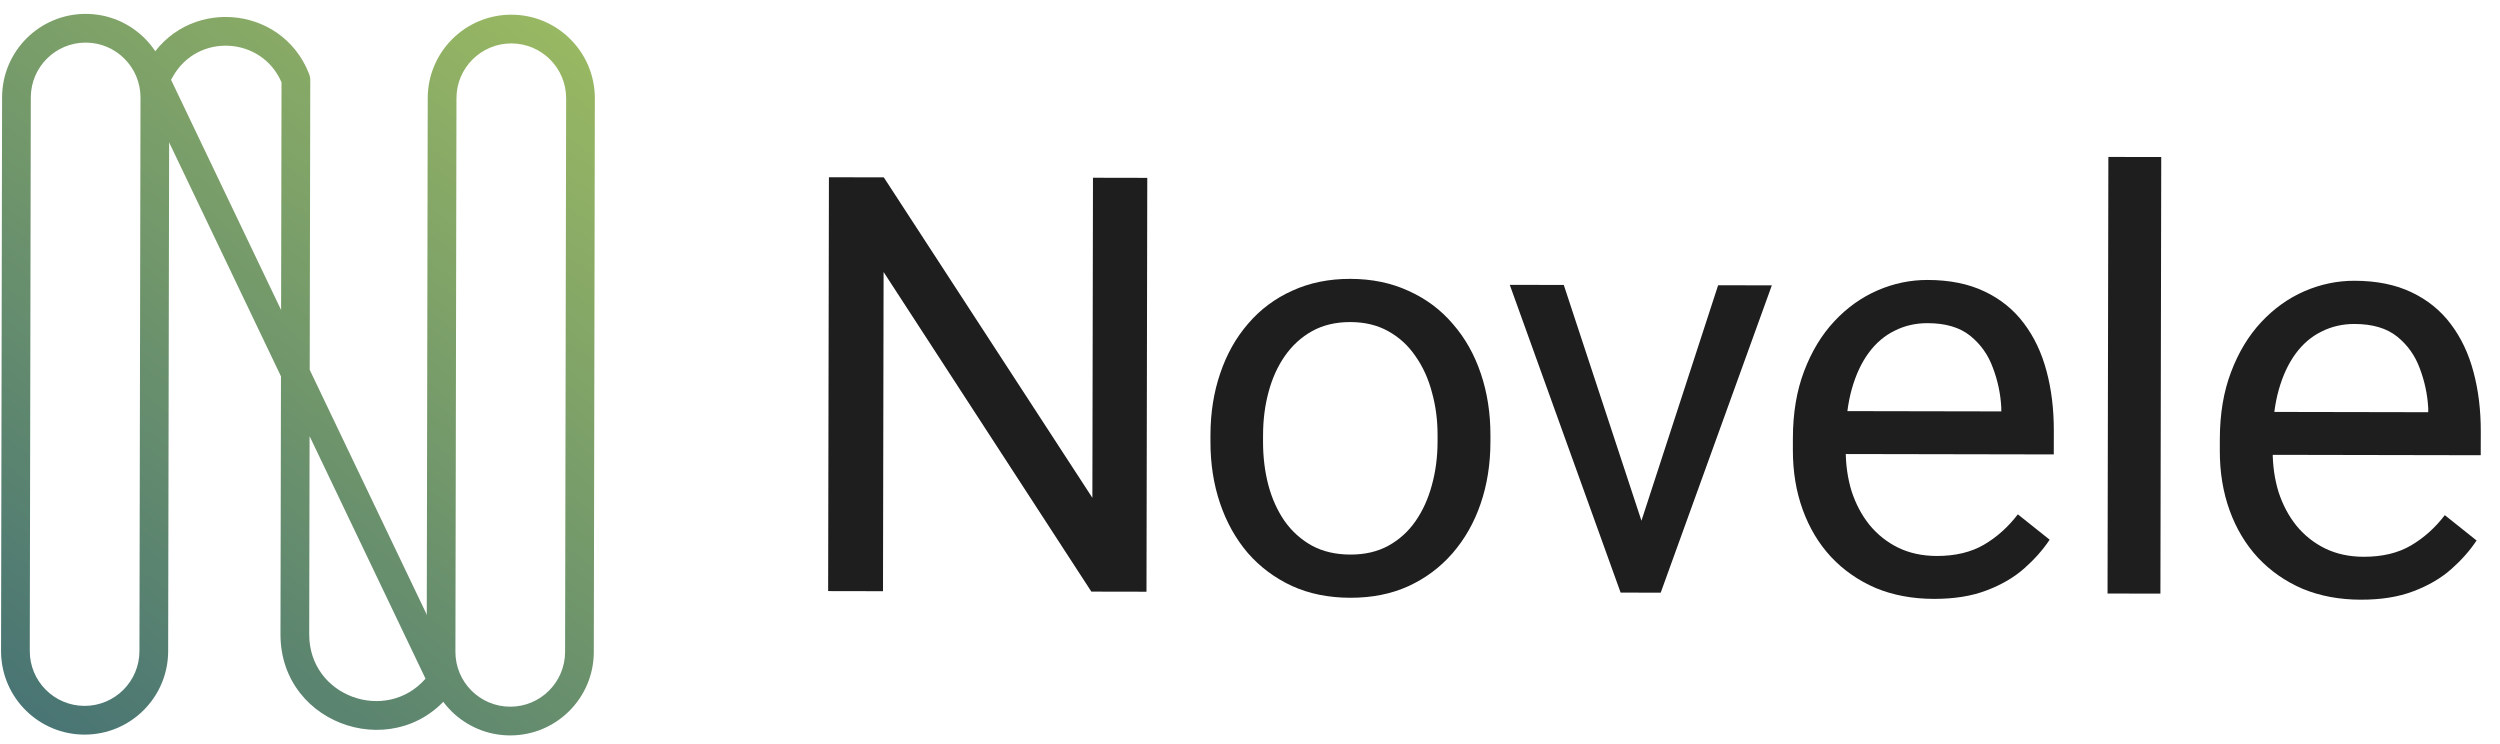 <svg width="121" height="36" viewBox="0 0 121 36" fill="none" xmlns="http://www.w3.org/2000/svg">
<path d="M27.35 31.555L27.401 4.761C27.404 3.295 26.218 2.104 24.752 2.101C23.286 2.099 22.095 3.285 22.093 4.751L22.042 31.544C22.039 33.01 23.225 34.201 24.691 34.204L24.688 35.594C22.49 35.59 20.704 33.832 20.653 31.646L20.652 31.542L20.702 4.748C20.706 2.514 22.521 0.707 24.754 0.711C26.988 0.715 28.795 2.53 28.791 4.763L28.74 31.557C28.736 33.791 26.922 35.598 24.688 35.594L24.691 34.204C26.157 34.206 27.347 33.02 27.35 31.555Z" fill="url(#paint0_linear_920_1910)"/>
<path d="M6.749 31.516L6.8 4.722C6.803 3.256 5.616 2.065 4.151 2.062C2.685 2.06 1.494 3.246 1.491 4.712L1.441 31.506C1.438 32.971 2.624 34.162 4.09 34.165L4.087 35.555C1.889 35.551 0.103 33.793 0.052 31.607L0.051 31.503L0.101 4.709C0.105 2.475 1.92 0.668 4.153 0.672C6.387 0.676 8.194 2.491 8.19 4.724L8.139 31.518C8.135 33.752 6.321 35.559 4.087 35.555L4.09 34.165C5.556 34.167 6.746 32.981 6.749 31.516Z" fill="url(#paint1_linear_920_1910)"/>
<path d="M13.626 3.987C12.672 1.761 9.558 1.58 8.363 3.714L8.279 3.863L13.605 15.003L13.626 3.987ZM14.966 30.7C14.96 33.727 18.699 35.026 20.595 32.847L14.984 21.11L14.966 30.7ZM14.99 17.899L22.035 32.634L21.407 32.934L21.979 33.329C19.404 37.051 13.567 35.223 13.575 30.697L13.599 18.214L6.714 3.813L7.15 3.035C8.932 -0.147 13.609 0.165 14.952 3.556C14.995 3.664 15.017 3.779 15.017 3.894L14.99 17.899Z" fill="url(#paint2_linear_920_1910)"/>
<path d="M55.528 8.608L55.49 28.639L52.821 28.634L42.766 13.165L42.737 28.614L40.082 28.609L40.12 8.579L42.775 8.584L52.871 24.094L52.9 8.603L55.528 8.608Z" fill="#1E1E1E"/>
<path d="M58.586 21.367L58.586 21.05C58.589 19.977 58.746 18.983 59.06 18.066C59.373 17.14 59.824 16.339 60.413 15.661C61.001 14.974 61.713 14.444 62.548 14.069C63.383 13.686 64.319 13.495 65.356 13.497C66.401 13.499 67.341 13.693 68.175 14.08C69.018 14.458 69.732 14.991 70.318 15.68C70.912 16.36 71.365 17.163 71.675 18.09C71.985 19.008 72.139 20.003 72.137 21.076L72.137 21.392C72.135 22.466 71.977 23.46 71.663 24.377C71.35 25.294 70.894 26.095 70.297 26.782C69.708 27.459 68.997 27.99 68.161 28.374C67.335 28.748 66.399 28.934 65.354 28.932C64.308 28.93 63.368 28.741 62.535 28.363C61.701 27.976 60.986 27.443 60.392 26.763C59.806 26.074 59.358 25.271 59.048 24.353C58.738 23.435 58.584 22.44 58.586 21.367ZM61.132 21.055L61.131 21.372C61.13 22.115 61.215 22.816 61.388 23.477C61.561 24.128 61.822 24.707 62.169 25.212C62.526 25.717 62.97 26.117 63.501 26.411C64.033 26.697 64.652 26.84 65.358 26.841C66.055 26.843 66.665 26.702 67.188 26.418C67.721 26.126 68.162 25.728 68.511 25.224C68.861 24.72 69.123 24.143 69.299 23.492C69.483 22.832 69.576 22.131 69.578 21.388L69.578 21.071C69.58 20.337 69.489 19.645 69.307 18.993C69.134 18.333 68.869 17.75 68.513 17.245C68.165 16.73 67.725 16.326 67.194 16.032C66.672 15.737 66.058 15.589 65.352 15.588C64.654 15.587 64.04 15.732 63.507 16.025C62.984 16.317 62.543 16.72 62.184 17.233C61.835 17.736 61.572 18.318 61.397 18.978C61.221 19.629 61.133 20.322 61.132 21.055Z" fill="#1E1E1E"/>
<path d="M79.061 26.386L83.157 13.806L85.757 13.811L80.378 28.686L78.672 28.682L79.061 26.386ZM75.687 13.791L79.859 26.456L80.144 28.685L78.438 28.682L73.073 13.787L75.687 13.791Z" fill="#1E1E1E"/>
<path d="M93.598 28.986C92.562 28.984 91.622 28.808 90.779 28.458C89.945 28.098 89.226 27.597 88.622 26.954C88.027 26.311 87.57 25.549 87.251 24.668C86.931 23.787 86.773 22.823 86.775 21.778L86.776 21.2C86.778 19.989 86.959 18.912 87.318 17.968C87.678 17.015 88.165 16.209 88.781 15.55C89.397 14.89 90.095 14.392 90.875 14.054C91.655 13.716 92.463 13.548 93.297 13.55C94.361 13.552 95.278 13.737 96.048 14.105C96.826 14.473 97.463 14.988 97.957 15.65C98.451 16.302 98.816 17.073 99.053 17.963C99.29 18.844 99.407 19.807 99.405 20.852L99.403 21.994L88.287 21.973L88.291 19.896L96.862 19.912L96.862 19.72C96.827 19.059 96.691 18.417 96.453 17.793C96.225 17.169 95.859 16.654 95.356 16.25C94.852 15.845 94.165 15.642 93.293 15.641C92.716 15.64 92.183 15.762 91.697 16.009C91.21 16.247 90.792 16.604 90.443 17.08C90.093 17.556 89.822 18.138 89.628 18.826C89.434 19.513 89.336 20.306 89.335 21.205L89.333 21.783C89.332 22.489 89.427 23.154 89.618 23.778C89.819 24.393 90.107 24.935 90.482 25.403C90.866 25.872 91.329 26.239 91.87 26.506C92.419 26.773 93.043 26.907 93.74 26.909C94.638 26.91 95.4 26.728 96.024 26.363C96.649 25.997 97.195 25.507 97.664 24.894L99.203 26.121C98.881 26.607 98.472 27.069 97.976 27.508C97.48 27.948 96.869 28.304 96.144 28.578C95.428 28.852 94.58 28.988 93.598 28.986Z" fill="#1E1E1E"/>
<path d="M104.604 7.6L104.564 28.731L102.005 28.727L102.045 7.596L104.604 7.6Z" fill="#1E1E1E"/>
<path d="M114.262 29.025C113.226 29.023 112.286 28.847 111.443 28.497C110.609 28.137 109.89 27.636 109.286 26.993C108.691 26.35 108.234 25.588 107.915 24.707C107.596 23.826 107.437 22.863 107.439 21.817L107.44 21.239C107.442 20.029 107.623 18.951 107.983 18.007C108.342 17.054 108.83 16.248 109.445 15.589C110.061 14.93 110.759 14.431 111.539 14.093C112.32 13.755 113.127 13.587 113.962 13.589C115.025 13.591 115.942 13.776 116.712 14.144C117.491 14.513 118.127 15.027 118.621 15.689C119.115 16.341 119.481 17.112 119.717 18.002C119.954 18.883 120.072 19.846 120.07 20.892L120.067 22.033L108.952 22.012L108.956 19.935L117.526 19.951L117.527 19.759C117.491 19.098 117.355 18.456 117.118 17.832C116.89 17.208 116.524 16.694 116.02 16.289C115.516 15.885 114.829 15.681 113.958 15.68C113.38 15.679 112.848 15.802 112.361 16.048C111.874 16.286 111.457 16.643 111.107 17.119C110.758 17.595 110.486 18.177 110.292 18.865C110.098 19.552 110 20.345 109.999 21.244L109.998 21.822C109.996 22.528 110.091 23.193 110.283 23.817C110.483 24.432 110.771 24.974 111.146 25.442C111.531 25.911 111.993 26.278 112.534 26.545C113.084 26.812 113.707 26.947 114.404 26.948C115.303 26.95 116.064 26.767 116.689 26.402C117.313 26.036 117.86 25.547 118.329 24.933L119.867 26.16C119.545 26.646 119.136 27.108 118.64 27.547C118.144 27.987 117.533 28.343 116.808 28.617C116.092 28.891 115.244 29.027 114.262 29.025Z" fill="#1E1E1E"/>
<defs>
<linearGradient id="paint0_linear_920_1910" x1="0.022" y1="46.508" x2="34.544" y2="2.49" gradientUnits="userSpaceOnUse">
<stop stop-color="#356478"/>
<stop offset="1" stop-color="#A0BE61"/>
</linearGradient>
<linearGradient id="paint1_linear_920_1910" x1="0.022" y1="46.508" x2="34.544" y2="2.49" gradientUnits="userSpaceOnUse">
<stop stop-color="#356478"/>
<stop offset="1" stop-color="#A0BE61"/>
</linearGradient>
<linearGradient id="paint2_linear_920_1910" x1="0.022" y1="46.508" x2="34.544" y2="2.49" gradientUnits="userSpaceOnUse">
<stop stop-color="#356478"/>
<stop offset="1" stop-color="#A0BE61"/>
</linearGradient>
</defs>
</svg>
